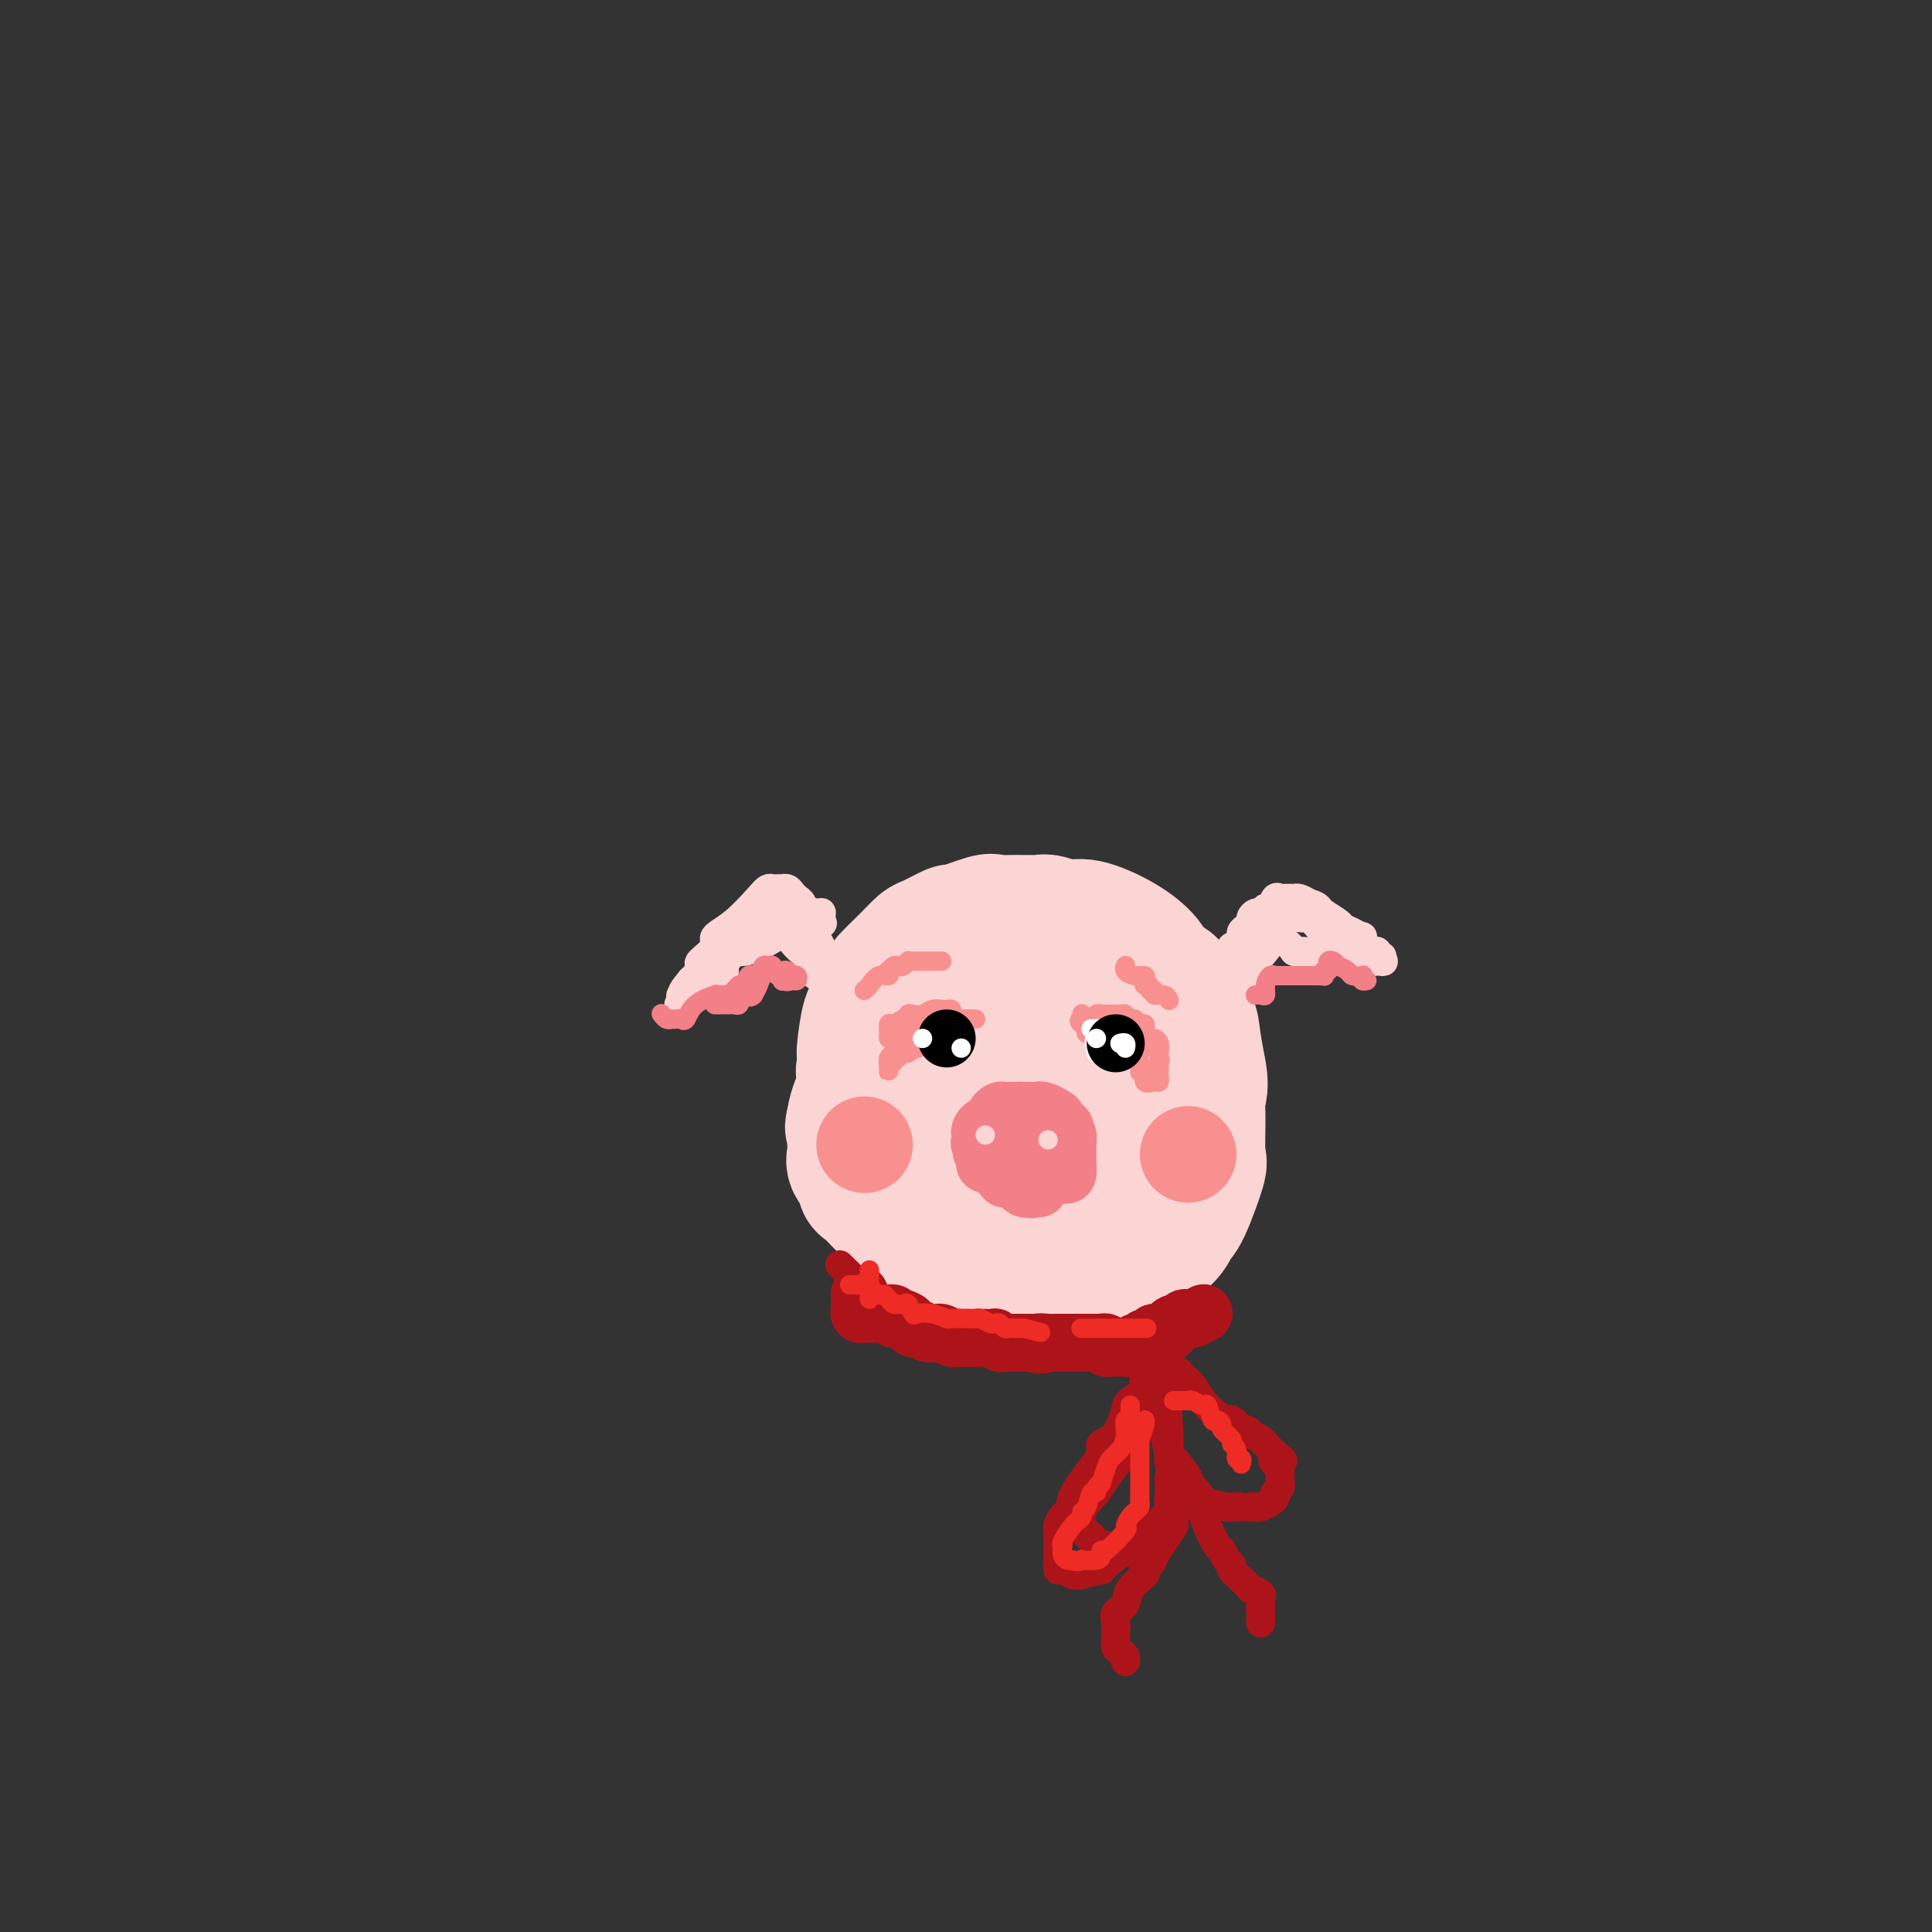 <svg viewBox='0 0 400 400' version='1.1' xmlns='http://www.w3.org/2000/svg' xmlns:xlink='http://www.w3.org/1999/xlink'><rect x="0" y="0" width="400" height="400" fill="#333333" stroke="none"/><g fill='none' stroke='rgb(251,212,212)' stroke-width='28' stroke-linecap='round' stroke-linejoin='round'><path d='M179,228c-0.000,0.102 -0.000,0.204 0,0c0.000,-0.204 0.000,-0.714 0,-1c-0.000,-0.286 -0.001,-0.348 0,-1c0.001,-0.652 0.003,-1.894 0,-2c-0.003,-0.106 -0.009,0.924 0,0c0.009,-0.924 0.035,-3.804 0,-5c-0.035,-1.196 -0.132,-0.710 0,-2c0.132,-1.290 0.493,-4.358 1,-6c0.507,-1.642 1.162,-1.859 2,-3c0.838,-1.141 1.860,-3.207 2,-4c0.140,-0.793 -0.602,-0.311 0,-1c0.602,-0.689 2.548,-2.547 4,-4c1.452,-1.453 2.410,-2.502 3,-3c0.590,-0.498 0.810,-0.445 2,-1c1.190,-0.555 3.348,-1.718 4,-2c0.652,-0.282 -0.204,0.317 1,0c1.204,-0.317 4.467,-1.550 6,-2c1.533,-0.450 1.338,-0.116 2,0c0.662,0.116 2.183,0.015 4,0c1.817,-0.015 3.930,0.057 5,0c1.070,-0.057 1.095,-0.241 2,0c0.905,0.241 2.688,0.908 4,1c1.312,0.092 2.152,-0.389 4,0c1.848,0.389 4.702,1.649 7,3c2.298,1.351 4.038,2.795 5,4c0.962,1.205 1.147,2.172 2,3c0.853,0.828 2.375,1.517 3,2c0.625,0.483 0.353,0.758 1,2c0.647,1.242 2.213,3.450 3,5c0.787,1.550 0.796,2.443 1,4c0.204,1.557 0.602,3.779 1,6'/><path d='M248,221c0.925,3.872 0.238,5.051 0,6c-0.238,0.949 -0.028,1.667 0,4c0.028,2.333 -0.125,6.279 0,8c0.125,1.721 0.528,1.215 0,3c-0.528,1.785 -1.987,5.861 -3,8c-1.013,2.139 -1.582,2.342 -2,3c-0.418,0.658 -0.687,1.770 -2,3c-1.313,1.230 -3.671,2.578 -5,3c-1.329,0.422 -1.629,-0.083 -3,0c-1.371,0.083 -3.811,0.754 -5,1c-1.189,0.246 -1.125,0.066 -2,0c-0.875,-0.066 -2.688,-0.017 -4,0c-1.312,0.017 -2.124,0.001 -3,0c-0.876,-0.001 -1.817,0.013 -4,0c-2.183,-0.013 -5.607,-0.053 -7,0c-1.393,0.053 -0.753,0.199 -2,0c-1.247,-0.199 -4.381,-0.741 -6,-1c-1.619,-0.259 -1.723,-0.234 -3,-1c-1.277,-0.766 -3.728,-2.323 -5,-3c-1.272,-0.677 -1.367,-0.473 -2,-1c-0.633,-0.527 -1.804,-1.786 -3,-3c-1.196,-1.214 -2.415,-2.384 -3,-3c-0.585,-0.616 -0.535,-0.677 -1,-2c-0.465,-1.323 -1.445,-3.908 -2,-5c-0.555,-1.092 -0.684,-0.691 -1,-2c-0.316,-1.309 -0.819,-4.328 -1,-6c-0.181,-1.672 -0.040,-1.998 0,-3c0.040,-1.002 -0.020,-2.681 0,-4c0.020,-1.319 0.121,-2.278 0,-3c-0.121,-0.722 -0.463,-1.206 0,-2c0.463,-0.794 1.732,-1.897 3,-3'/><path d='M182,218c0.763,-2.823 1.171,-2.382 2,-3c0.829,-0.618 2.079,-2.295 4,-4c1.921,-1.705 4.514,-3.438 6,-4c1.486,-0.562 1.866,0.046 3,0c1.134,-0.046 3.023,-0.745 4,-1c0.977,-0.255 1.042,-0.065 2,0c0.958,0.065 2.811,0.005 4,0c1.189,-0.005 1.716,0.044 3,0c1.284,-0.044 3.324,-0.180 5,1c1.676,1.180 2.986,3.677 4,5c1.014,1.323 1.732,1.473 2,3c0.268,1.527 0.088,4.430 0,6c-0.088,1.570 -0.083,1.805 0,3c0.083,1.195 0.246,3.350 0,5c-0.246,1.650 -0.899,2.796 -2,4c-1.101,1.204 -2.649,2.465 -5,4c-2.351,1.535 -5.506,3.343 -7,4c-1.494,0.657 -1.326,0.163 -2,0c-0.674,-0.163 -2.188,0.006 -3,0c-0.812,-0.006 -0.921,-0.187 -2,-1c-1.079,-0.813 -3.127,-2.256 -4,-3c-0.873,-0.744 -0.571,-0.788 -1,-1c-0.429,-0.212 -1.590,-0.593 -2,-3c-0.410,-2.407 -0.069,-6.839 0,-9c0.069,-2.161 -0.135,-2.049 0,-3c0.135,-0.951 0.608,-2.964 1,-4c0.392,-1.036 0.702,-1.095 2,-1c1.298,0.095 3.585,0.345 5,0c1.415,-0.345 1.958,-1.285 5,0c3.042,1.285 8.583,4.796 12,7c3.417,2.204 4.708,3.102 6,4'/><path d='M224,227c2.729,1.694 0.553,0.429 0,1c-0.553,0.571 0.518,2.978 1,4c0.482,1.022 0.375,0.660 0,1c-0.375,0.340 -1.018,1.383 -1,2c0.018,0.617 0.697,0.806 0,1c-0.697,0.194 -2.768,0.391 -5,1c-2.232,0.609 -4.623,1.629 -6,2c-1.377,0.371 -1.739,0.092 -3,0c-1.261,-0.092 -3.420,0.004 -4,0c-0.580,-0.004 0.419,-0.106 0,0c-0.419,0.106 -2.255,0.422 -4,0c-1.745,-0.422 -3.400,-1.582 -4,-2c-0.600,-0.418 -0.144,-0.093 -1,-1c-0.856,-0.907 -3.022,-3.047 -4,-4c-0.978,-0.953 -0.768,-0.721 -2,-2c-1.232,-1.279 -3.906,-4.070 -5,-5c-1.094,-0.930 -0.608,0.002 -1,-1c-0.392,-1.002 -1.663,-3.939 -2,-5c-0.337,-1.061 0.261,-0.245 0,0c-0.261,0.245 -1.380,-0.082 -2,0c-0.620,0.082 -0.741,0.572 -1,2c-0.259,1.428 -0.657,3.795 -1,5c-0.343,1.205 -0.631,1.247 -1,2c-0.369,0.753 -0.820,2.215 -1,3c-0.180,0.785 -0.090,0.892 0,1'/><path d='M177,232c-0.929,2.142 -0.251,0.997 0,1c0.251,0.003 0.075,1.155 0,2c-0.075,0.845 -0.048,1.382 0,2c0.048,0.618 0.119,1.315 0,2c-0.119,0.685 -0.428,1.357 0,2c0.428,0.643 1.592,1.257 2,2c0.408,0.743 0.059,1.614 0,2c-0.059,0.386 0.172,0.287 1,1c0.828,0.713 2.253,2.237 3,3c0.747,0.763 0.816,0.764 1,1c0.184,0.236 0.482,0.708 1,1c0.518,0.292 1.255,0.403 2,1c0.745,0.597 1.498,1.680 2,2c0.502,0.320 0.753,-0.121 1,0c0.247,0.121 0.490,0.806 1,1c0.510,0.194 1.286,-0.102 2,0c0.714,0.102 1.365,0.601 2,1c0.635,0.399 1.254,0.699 2,1c0.746,0.301 1.620,0.603 2,1c0.380,0.397 0.266,0.889 1,1c0.734,0.111 2.317,-0.159 3,0c0.683,0.159 0.465,0.747 1,1c0.535,0.253 1.822,0.172 2,0c0.178,-0.172 -0.753,-0.435 0,0c0.753,0.435 3.189,1.566 4,2c0.811,0.434 -0.003,0.169 0,0c0.003,-0.169 0.824,-0.241 2,0c1.176,0.241 2.707,0.797 3,1c0.293,0.203 -0.652,0.055 0,0c0.652,-0.055 2.901,-0.016 4,0c1.099,0.016 1.050,0.008 1,0'/><path d='M220,263c5.028,1.400 2.098,0.401 1,0c-1.098,-0.401 -0.363,-0.202 1,0c1.363,0.202 3.354,0.409 5,0c1.646,-0.409 2.947,-1.432 4,-2c1.053,-0.568 1.859,-0.681 2,-1c0.141,-0.319 -0.383,-0.846 0,-1c0.383,-0.154 1.675,0.064 2,0c0.325,-0.064 -0.315,-0.410 0,-1c0.315,-0.590 1.586,-1.426 2,-2c0.414,-0.574 -0.030,-0.888 0,-1c0.030,-0.112 0.533,-0.023 1,0c0.467,0.023 0.900,-0.021 1,0c0.100,0.021 -0.131,0.107 0,0c0.131,-0.107 0.623,-0.407 1,-1c0.377,-0.593 0.637,-1.478 1,-2c0.363,-0.522 0.828,-0.679 1,-1c0.172,-0.321 0.049,-0.806 0,-1c-0.049,-0.194 -0.025,-0.097 0,0'/></g>
<g fill='none' stroke='rgb(251,212,212)' stroke-width='6' stroke-linecap='round' stroke-linejoin='round'><path d='M170,200c0.001,0.090 0.001,0.180 0,0c-0.001,-0.180 -0.004,-0.629 0,-1c0.004,-0.371 0.016,-0.663 0,-1c-0.016,-0.337 -0.060,-0.718 0,-1c0.060,-0.282 0.224,-0.464 0,-1c-0.224,-0.536 -0.834,-1.425 -1,-2c-0.166,-0.575 0.114,-0.837 0,-1c-0.114,-0.163 -0.622,-0.229 -1,-1c-0.378,-0.771 -0.626,-2.248 -1,-3c-0.374,-0.752 -0.873,-0.780 -1,-1c-0.127,-0.220 0.120,-0.633 0,-1c-0.120,-0.367 -0.606,-0.687 -1,-1c-0.394,-0.313 -0.697,-0.620 -1,-1c-0.303,-0.380 -0.606,-0.834 -1,-1c-0.394,-0.166 -0.879,-0.045 -1,0c-0.121,0.045 0.122,0.015 0,0c-0.122,-0.015 -0.607,-0.016 -1,0c-0.393,0.016 -0.692,0.049 -1,0c-0.308,-0.049 -0.626,-0.180 -1,0c-0.374,0.180 -0.805,0.672 -2,2c-1.195,1.328 -3.152,3.492 -5,5c-1.848,1.508 -3.585,2.359 -4,3c-0.415,0.641 0.491,1.072 0,2c-0.491,0.928 -2.380,2.353 -3,3c-0.620,0.647 0.027,0.516 0,1c-0.027,0.484 -0.729,1.583 -1,2c-0.271,0.417 -0.111,0.151 0,0c0.111,-0.151 0.175,-0.186 0,0c-0.175,0.186 -0.587,0.593 -1,1'/><path d='M143,203c-2.790,3.339 -1.265,2.187 -1,2c0.265,-0.187 -0.730,0.591 -1,1c-0.270,0.409 0.186,0.449 0,1c-0.186,0.551 -1.014,1.612 0,1c1.014,-0.612 3.871,-2.895 6,-5c2.129,-2.105 3.531,-4.030 4,-5c0.469,-0.970 0.007,-0.985 0,-1c-0.007,-0.015 0.443,-0.029 1,0c0.557,0.029 1.220,0.103 2,0c0.780,-0.103 1.676,-0.381 3,-1c1.324,-0.619 3.077,-1.577 5,-3c1.923,-1.423 4.018,-3.310 5,-4c0.982,-0.690 0.852,-0.182 1,0c0.148,0.182 0.576,0.038 1,0c0.424,-0.038 0.846,0.031 1,0c0.154,-0.031 0.042,-0.162 0,0c-0.042,0.162 -0.012,0.618 0,1c0.012,0.382 0.006,0.691 0,1'/><path d='M170,191c0.496,0.293 0.235,0.026 0,0c-0.235,-0.026 -0.444,0.189 -1,0c-0.556,-0.189 -1.458,-0.783 -2,-1c-0.542,-0.217 -0.724,-0.058 -1,0c-0.276,0.058 -0.647,0.016 -1,0c-0.353,-0.016 -0.688,-0.005 -1,0c-0.312,0.005 -0.601,0.005 -1,0c-0.399,-0.005 -0.907,-0.014 -1,0c-0.093,0.014 0.230,0.052 0,0c-0.230,-0.052 -1.011,-0.192 -1,0c0.011,0.192 0.815,0.718 1,1c0.185,0.282 -0.249,0.321 0,1c0.249,0.679 1.181,2.000 2,3c0.819,1.000 1.525,1.679 2,2c0.475,0.321 0.719,0.282 1,1c0.281,0.718 0.597,2.192 1,3c0.403,0.808 0.891,0.948 1,1c0.109,0.052 -0.163,0.014 0,0c0.163,-0.014 0.761,-0.004 1,0c0.239,0.004 0.120,0.002 0,0'/><path d='M170,202c1.016,1.759 -0.942,0.157 -2,-2c-1.058,-2.157 -1.214,-4.869 -2,-6c-0.786,-1.131 -2.201,-0.681 -3,-1c-0.799,-0.319 -0.983,-1.406 -1,-2c-0.017,-0.594 0.131,-0.695 0,-1c-0.131,-0.305 -0.543,-0.812 -1,-1c-0.457,-0.188 -0.959,-0.055 -1,0c-0.041,0.055 0.380,0.034 0,0c-0.380,-0.034 -1.559,-0.079 -2,0c-0.441,0.079 -0.142,0.283 -1,1c-0.858,0.717 -2.872,1.947 -4,3c-1.128,1.053 -1.370,1.928 -2,3c-0.630,1.072 -1.647,2.340 -2,3c-0.353,0.660 -0.043,0.713 0,1c0.043,0.287 -0.181,0.808 0,1c0.181,0.192 0.766,0.055 1,0c0.234,-0.055 0.117,-0.027 0,0'/><path d='M255,202c0.000,0.089 0.000,0.179 0,0c-0.000,-0.179 -0.000,-0.626 0,-1c0.000,-0.374 0.000,-0.673 0,-1c-0.000,-0.327 -0.001,-0.680 0,-1c0.001,-0.320 0.003,-0.606 0,-1c-0.003,-0.394 -0.011,-0.897 0,-1c0.011,-0.103 0.041,0.194 0,0c-0.041,-0.194 -0.152,-0.878 0,-1c0.152,-0.122 0.566,0.318 1,0c0.434,-0.318 0.886,-1.394 1,-2c0.114,-0.606 -0.110,-0.740 0,-1c0.110,-0.260 0.555,-0.644 1,-1c0.445,-0.356 0.889,-0.684 1,-1c0.111,-0.316 -0.110,-0.619 0,-1c0.110,-0.381 0.550,-0.838 1,-1c0.450,-0.162 0.908,-0.027 1,0c0.092,0.027 -0.183,-0.053 0,0c0.183,0.053 0.823,0.238 1,0c0.177,-0.238 -0.108,-0.901 0,-1c0.108,-0.099 0.611,0.366 1,0c0.389,-0.366 0.664,-1.562 1,-2c0.336,-0.438 0.733,-0.118 1,0c0.267,0.118 0.403,0.034 1,0c0.597,-0.034 1.655,-0.020 2,0c0.345,0.020 -0.022,0.044 0,0c0.022,-0.044 0.435,-0.155 1,0c0.565,0.155 1.283,0.578 2,1'/><path d='M271,187c1.540,0.390 1.889,0.864 2,1c0.111,0.136 -0.017,-0.066 0,0c0.017,0.066 0.180,0.400 1,1c0.820,0.600 2.296,1.465 3,2c0.704,0.535 0.635,0.738 1,1c0.365,0.262 1.163,0.582 2,1c0.837,0.418 1.712,0.934 2,1c0.288,0.066 -0.010,-0.318 0,0c0.010,0.318 0.329,1.338 1,2c0.671,0.662 1.695,0.966 2,1c0.305,0.034 -0.110,-0.201 0,0c0.110,0.201 0.746,0.839 1,1c0.254,0.161 0.125,-0.156 0,0c-0.125,0.156 -0.245,0.786 0,1c0.245,0.214 0.854,0.012 0,0c-0.854,-0.012 -3.173,0.166 -4,0c-0.827,-0.166 -0.162,-0.675 -1,-1c-0.838,-0.325 -3.179,-0.467 -4,-1c-0.821,-0.533 -0.122,-1.457 0,-2c0.122,-0.543 -0.335,-0.706 -1,-1c-0.665,-0.294 -1.540,-0.720 -2,-1c-0.460,-0.280 -0.504,-0.415 -1,-1c-0.496,-0.585 -1.442,-1.621 -2,-2c-0.558,-0.379 -0.727,-0.102 -1,0c-0.273,0.102 -0.649,0.029 -1,0c-0.351,-0.029 -0.675,-0.015 -1,0'/><path d='M268,190c-1.594,-1.111 -1.078,-0.389 -1,0c0.078,0.389 -0.280,0.443 -1,1c-0.720,0.557 -1.801,1.616 -2,2c-0.199,0.384 0.484,0.092 0,1c-0.484,0.908 -2.133,3.017 -3,4c-0.867,0.983 -0.950,0.840 -1,1c-0.050,0.160 -0.066,0.622 0,1c0.066,0.378 0.214,0.673 0,1c-0.214,0.327 -0.789,0.685 -1,1c-0.211,0.315 -0.056,0.585 0,1c0.056,0.415 0.014,0.973 0,1c-0.014,0.027 -0.001,-0.479 0,-1c0.001,-0.521 -0.011,-1.057 0,-2c0.011,-0.943 0.044,-2.291 0,-3c-0.044,-0.709 -0.167,-0.778 0,-1c0.167,-0.222 0.623,-0.595 1,-1c0.377,-0.405 0.674,-0.840 1,-1c0.326,-0.160 0.682,-0.044 1,0c0.318,0.044 0.599,0.017 1,0c0.401,-0.017 0.922,-0.025 1,0c0.078,0.025 -0.287,0.084 0,0c0.287,-0.084 1.225,-0.310 2,0c0.775,0.310 1.388,1.155 2,2'/><path d='M268,197c1.263,0.309 0.919,0.083 1,0c0.081,-0.083 0.585,-0.022 1,0c0.415,0.022 0.741,0.006 1,0c0.259,-0.006 0.451,-0.003 1,0c0.549,0.003 1.453,0.004 2,0c0.547,-0.004 0.735,-0.015 1,0c0.265,0.015 0.607,0.056 1,0c0.393,-0.056 0.837,-0.207 1,0c0.163,0.207 0.047,0.774 0,1c-0.047,0.226 -0.023,0.113 0,0'/></g>
<g fill='none' stroke='rgb(243,127,137)' stroke-width='12' stroke-linecap='round' stroke-linejoin='round'><path d='M205,235c-0.009,0.083 -0.017,0.166 0,0c0.017,-0.166 0.060,-0.580 0,-1c-0.060,-0.420 -0.224,-0.845 0,-1c0.224,-0.155 0.837,-0.042 1,0c0.163,0.042 -0.125,0.011 0,0c0.125,-0.011 0.663,-0.003 1,0c0.337,0.003 0.471,-0.000 1,0c0.529,0.000 1.451,0.004 2,0c0.549,-0.004 0.725,-0.016 1,0c0.275,0.016 0.648,0.060 1,0c0.352,-0.060 0.682,-0.224 1,0c0.318,0.224 0.625,0.835 1,1c0.375,0.165 0.818,-0.116 1,0c0.182,0.116 0.101,0.630 0,1c-0.101,0.370 -0.223,0.597 0,1c0.223,0.403 0.792,0.982 1,1c0.208,0.018 0.057,-0.523 0,0c-0.057,0.523 -0.019,2.112 0,3c0.019,0.888 0.020,1.075 0,1c-0.020,-0.075 -0.061,-0.412 0,0c0.061,0.412 0.225,1.575 0,2c-0.225,0.425 -0.837,0.114 -1,0c-0.163,-0.114 0.125,-0.031 0,0c-0.125,0.031 -0.662,0.008 -1,0c-0.338,-0.008 -0.476,-0.002 -1,0c-0.524,0.002 -1.436,0.001 -2,0c-0.564,-0.001 -0.782,-0.000 -1,0'/><path d='M210,243c-0.804,0.122 0.187,0.428 0,0c-0.187,-0.428 -1.553,-1.588 -2,-2c-0.447,-0.412 0.024,-0.075 0,0c-0.024,0.075 -0.542,-0.111 -1,-1c-0.458,-0.889 -0.854,-2.480 -1,-3c-0.146,-0.520 -0.041,0.032 0,0c0.041,-0.032 0.017,-0.648 0,-1c-0.017,-0.352 -0.026,-0.441 0,-1c0.026,-0.559 0.087,-1.590 0,-2c-0.087,-0.410 -0.323,-0.201 0,0c0.323,0.201 1.203,0.394 2,0c0.797,-0.394 1.510,-1.373 2,-2c0.490,-0.627 0.758,-0.900 1,-1c0.242,-0.100 0.459,-0.028 1,0c0.541,0.028 1.405,0.011 2,0c0.595,-0.011 0.920,-0.015 1,0c0.080,0.015 -0.084,0.049 0,0c0.084,-0.049 0.415,-0.182 1,0c0.585,0.182 1.425,0.679 2,1c0.575,0.321 0.886,0.467 1,1c0.114,0.533 0.030,1.452 0,2c-0.030,0.548 -0.008,0.724 0,1c0.008,0.276 0.002,0.651 0,1c-0.002,0.349 -0.001,0.671 0,1c0.001,0.329 0.000,0.664 0,1'/><path d='M219,238c0.381,1.185 0.835,0.647 1,1c0.165,0.353 0.041,1.597 0,2c-0.041,0.403 0.001,-0.037 0,0c-0.001,0.037 -0.046,0.550 0,1c0.046,0.450 0.181,0.839 0,1c-0.181,0.161 -0.678,0.096 -1,0c-0.322,-0.096 -0.467,-0.222 -1,0c-0.533,0.222 -1.452,0.791 -2,1c-0.548,0.209 -0.724,0.056 -1,0c-0.276,-0.056 -0.651,-0.015 -1,0c-0.349,0.015 -0.671,0.004 -1,0c-0.329,-0.004 -0.667,-0.000 -1,0c-0.333,0.000 -0.663,-0.003 -1,0c-0.337,0.003 -0.682,0.011 -1,0c-0.318,-0.011 -0.610,-0.040 -1,0c-0.390,0.040 -0.878,0.150 -1,0c-0.122,-0.150 0.121,-0.561 0,-1c-0.121,-0.439 -0.607,-0.905 -1,-1c-0.393,-0.095 -0.694,0.182 -1,0c-0.306,-0.182 -0.618,-0.822 -1,-1c-0.382,-0.178 -0.834,0.106 -1,0c-0.166,-0.106 -0.048,-0.602 0,-1c0.048,-0.398 0.024,-0.699 0,-1'/><path d='M204,239c-1.641,-0.952 -0.244,-0.832 0,-1c0.244,-0.168 -0.664,-0.623 -1,-1c-0.336,-0.377 -0.102,-0.674 0,-1c0.102,-0.326 0.070,-0.679 0,-1c-0.070,-0.321 -0.177,-0.611 0,-1c0.177,-0.389 0.639,-0.879 1,-1c0.361,-0.121 0.622,0.125 1,0c0.378,-0.125 0.875,-0.622 1,-1c0.125,-0.378 -0.120,-0.637 0,-1c0.120,-0.363 0.606,-0.829 1,-1c0.394,-0.171 0.697,-0.046 1,0c0.303,0.046 0.606,0.012 1,0c0.394,-0.012 0.879,-0.003 1,0c0.121,0.003 -0.123,0.001 0,0c0.123,-0.001 0.611,-0.000 1,0c0.389,0.000 0.678,-0.001 1,0c0.322,0.001 0.677,0.003 1,0c0.323,-0.003 0.615,-0.012 1,0c0.385,0.012 0.863,0.045 1,0c0.137,-0.045 -0.068,-0.170 0,0c0.068,0.170 0.410,0.633 1,1c0.590,0.367 1.428,0.637 2,1c0.572,0.363 0.878,0.818 1,1c0.122,0.182 0.061,0.091 0,0'/><path d='M219,233c2.254,0.466 1.389,0.632 1,1c-0.389,0.368 -0.300,0.939 0,1c0.300,0.061 0.812,-0.388 1,0c0.188,0.388 0.050,1.615 0,2c-0.050,0.385 -0.014,-0.071 0,0c0.014,0.071 0.004,0.667 0,1c-0.004,0.333 -0.004,0.401 0,1c0.004,0.599 0.011,1.730 0,2c-0.011,0.270 -0.041,-0.320 0,0c0.041,0.320 0.152,1.550 0,2c-0.152,0.450 -0.565,0.121 -1,0c-0.435,-0.121 -0.890,-0.032 -1,0c-0.110,0.032 0.124,0.009 0,0c-0.124,-0.009 -0.607,-0.002 -1,0c-0.393,0.002 -0.697,0.001 -1,0c-0.303,-0.001 -0.606,-0.000 -1,0c-0.394,0.000 -0.879,0.000 -1,0c-0.121,-0.000 0.121,-0.000 0,0c-0.121,0.000 -0.606,0.000 -1,0c-0.394,-0.000 -0.697,-0.000 -1,0'/><path d='M213,243c-1.421,0.309 -0.974,0.083 -1,0c-0.026,-0.083 -0.525,-0.023 -1,0c-0.475,0.023 -0.927,0.009 -1,0c-0.073,-0.009 0.232,-0.014 0,0c-0.232,0.014 -1.001,0.046 -1,0c0.001,-0.046 0.774,-0.170 1,0c0.226,0.170 -0.094,0.633 0,1c0.094,0.367 0.602,0.637 1,1c0.398,0.363 0.685,0.818 1,1c0.315,0.182 0.657,0.091 1,0'/><path d='M213,246c0.630,0.464 0.705,0.124 1,0c0.295,-0.124 0.810,-0.033 1,0c0.190,0.033 0.054,0.010 0,0c-0.054,-0.010 -0.027,-0.005 0,0'/></g>
<g fill='none' stroke='rgb(243,127,137)' stroke-width='4' stroke-linecap='round' stroke-linejoin='round'><path d='M137,210c-0.081,-0.113 -0.162,-0.226 0,0c0.162,0.226 0.568,0.792 1,1c0.432,0.208 0.889,0.058 1,0c0.111,-0.058 -0.124,-0.025 0,0c0.124,0.025 0.609,0.041 1,0c0.391,-0.041 0.689,-0.141 1,0c0.311,0.141 0.636,0.521 1,0c0.364,-0.521 0.766,-1.944 2,-3c1.234,-1.056 3.300,-1.746 4,-2c0.700,-0.254 0.033,-0.071 0,0c-0.033,0.071 0.569,0.030 1,0c0.431,-0.030 0.693,-0.049 1,0c0.307,0.049 0.660,0.167 1,0c0.340,-0.167 0.669,-0.619 1,-1c0.331,-0.381 0.666,-0.690 1,-1'/><path d='M153,204c2.941,-1.096 2.294,-0.837 2,-1c-0.294,-0.163 -0.233,-0.747 0,-1c0.233,-0.253 0.640,-0.175 1,0c0.360,0.175 0.674,0.447 1,0c0.326,-0.447 0.666,-1.613 1,-2c0.334,-0.387 0.664,0.005 1,0c0.336,-0.005 0.678,-0.407 1,0c0.322,0.407 0.622,1.625 1,2c0.378,0.375 0.832,-0.091 1,0c0.168,0.091 0.048,0.740 0,1c-0.048,0.260 -0.024,0.130 0,0'/><path d='M162,203c1.016,0.448 1.555,0.069 2,0c0.445,-0.069 0.796,0.174 1,0c0.204,-0.174 0.262,-0.765 0,-1c-0.262,-0.235 -0.844,-0.115 -1,0c-0.156,0.115 0.114,0.227 0,0c-0.114,-0.227 -0.612,-0.791 -1,-1c-0.388,-0.209 -0.667,-0.064 -1,0c-0.333,0.064 -0.719,0.048 -1,0c-0.281,-0.048 -0.457,-0.126 -1,0c-0.543,0.126 -1.454,0.457 -2,1c-0.546,0.543 -0.727,1.298 -1,2c-0.273,0.702 -0.636,1.351 -1,2'/><path d='M156,206c-0.801,0.791 -0.802,0.268 -1,0c-0.198,-0.268 -0.592,-0.282 -1,0c-0.408,0.282 -0.830,0.860 -1,1c-0.170,0.140 -0.087,-0.159 0,0c0.087,0.159 0.178,0.775 0,1c-0.178,0.225 -0.626,0.060 -1,0c-0.374,-0.060 -0.675,-0.016 -1,0c-0.325,0.016 -0.676,0.004 -1,0c-0.324,-0.004 -0.623,-0.001 -1,0c-0.377,0.001 -0.832,0.000 -1,0c-0.168,-0.000 -0.048,-0.000 0,0c0.048,0.000 0.024,0.000 0,0'/><path d='M260,206c-0.081,0.012 -0.163,0.024 0,0c0.163,-0.024 0.569,-0.083 1,0c0.431,0.083 0.886,0.310 1,0c0.114,-0.310 -0.114,-1.155 0,-2c0.114,-0.845 0.569,-1.691 1,-2c0.431,-0.309 0.836,-0.083 1,0c0.164,0.083 0.085,0.022 0,0c-0.085,-0.022 -0.177,-0.006 0,0c0.177,0.006 0.621,0.002 1,0c0.379,-0.002 0.692,-0.000 1,0c0.308,0.000 0.611,0.000 1,0c0.389,-0.000 0.863,-0.000 1,0c0.137,0.000 -0.065,0.000 0,0c0.065,-0.000 0.396,-0.000 1,0c0.604,0.000 1.482,0.000 2,0c0.518,-0.000 0.678,-0.000 1,0c0.322,0.000 0.806,0.000 1,0c0.194,-0.000 0.097,-0.000 0,0'/><path d='M273,202c1.635,0.064 1.222,0.224 1,0c-0.222,-0.224 -0.253,-0.832 0,-1c0.253,-0.168 0.790,0.102 1,0c0.210,-0.102 0.093,-0.578 0,-1c-0.093,-0.422 -0.161,-0.790 0,-1c0.161,-0.210 0.553,-0.263 1,0c0.447,0.263 0.950,0.841 1,1c0.050,0.159 -0.354,-0.102 0,0c0.354,0.102 1.467,0.567 2,1c0.533,0.433 0.486,0.834 1,1c0.514,0.166 1.588,0.097 2,0c0.412,-0.097 0.162,-0.222 0,0c-0.162,0.222 -0.236,0.791 0,1c0.236,0.209 0.782,0.060 1,0c0.218,-0.060 0.109,-0.030 0,0'/></g>
<g fill='none' stroke='rgb(251,212,212)' stroke-width='4' stroke-linecap='round' stroke-linejoin='round'><path d='M204,235c0.000,0.000 0.000,0.000 0,0c0.000,0.000 0.000,0.000 0,0'/><path d='M217,236c0.000,0.000 0.000,0.000 0,0c0.000,0.000 0.000,0.000 0,0'/></g>
<g fill='none' stroke='rgb(249,144,144)' stroke-width='4' stroke-linecap='round' stroke-linejoin='round'><path d='M186,215c0.083,0.004 0.165,0.007 0,0c-0.165,-0.007 -0.578,-0.025 -1,0c-0.422,0.025 -0.853,0.094 -1,0c-0.147,-0.094 -0.011,-0.350 0,-1c0.011,-0.650 -0.103,-1.695 0,-2c0.103,-0.305 0.422,0.128 1,0c0.578,-0.128 1.415,-0.818 2,-1c0.585,-0.182 0.919,0.144 1,0c0.081,-0.144 -0.091,-0.757 0,-1c0.091,-0.243 0.444,-0.118 1,0c0.556,0.118 1.316,0.227 2,0c0.684,-0.227 1.293,-0.790 2,-1c0.707,-0.210 1.511,-0.067 2,0c0.489,0.067 0.664,0.056 1,0c0.336,-0.056 0.833,-0.159 1,0c0.167,0.159 0.003,0.578 0,1c-0.003,0.422 0.154,0.845 0,1c-0.154,0.155 -0.619,0.042 -1,0c-0.381,-0.042 -0.680,-0.011 -1,0c-0.320,0.011 -0.663,0.003 -1,0c-0.337,-0.003 -0.669,-0.002 -1,0'/><path d='M193,211c-0.583,0.029 -0.041,0.101 0,0c0.041,-0.101 -0.420,-0.374 -1,0c-0.580,0.374 -1.279,1.397 -2,2c-0.721,0.603 -1.465,0.787 -2,1c-0.535,0.213 -0.860,0.453 -1,1c-0.140,0.547 -0.094,1.399 0,2c0.094,0.601 0.236,0.950 0,1c-0.236,0.050 -0.852,-0.197 -1,0c-0.148,0.197 0.171,0.840 0,1c-0.171,0.160 -0.830,-0.163 -1,0c-0.170,0.163 0.151,0.811 0,1c-0.151,0.189 -0.772,-0.082 -1,0c-0.228,0.082 -0.062,0.517 0,1c0.062,0.483 0.020,1.016 0,1c-0.020,-0.016 -0.017,-0.579 0,-1c0.017,-0.421 0.050,-0.700 0,-1c-0.050,-0.300 -0.182,-0.620 0,-1c0.182,-0.380 0.679,-0.820 1,-1c0.321,-0.180 0.468,-0.100 1,0c0.532,0.100 1.451,0.219 2,0c0.549,-0.219 0.728,-0.777 1,-1c0.272,-0.223 0.636,-0.112 1,0'/><path d='M190,217c0.958,-0.707 0.852,-0.973 1,-1c0.148,-0.027 0.550,0.186 1,0c0.450,-0.186 0.947,-0.771 1,-1c0.053,-0.229 -0.340,-0.103 0,0c0.340,0.103 1.411,0.181 2,0c0.589,-0.181 0.697,-0.623 1,-1c0.303,-0.377 0.802,-0.689 1,-1c0.198,-0.311 0.094,-0.619 0,-1c-0.094,-0.381 -0.179,-0.834 0,-1c0.179,-0.166 0.623,-0.044 1,0c0.377,0.044 0.689,0.012 1,0c0.311,-0.012 0.622,-0.003 1,0c0.378,0.003 0.822,0.001 1,0c0.178,-0.001 0.089,-0.000 0,0'/><path d='M229,212c-0.130,0.032 -0.260,0.064 0,0c0.260,-0.064 0.910,-0.224 1,0c0.090,0.224 -0.379,0.831 0,1c0.379,0.169 1.607,-0.099 2,0c0.393,0.099 -0.050,0.567 0,1c0.050,0.433 0.591,0.833 1,1c0.409,0.167 0.684,0.101 1,0c0.316,-0.101 0.671,-0.237 1,0c0.329,0.237 0.632,0.848 1,1c0.368,0.152 0.802,-0.155 1,0c0.198,0.155 0.160,0.771 0,1c-0.160,0.229 -0.442,0.072 -1,0c-0.558,-0.072 -1.394,-0.057 -2,0c-0.606,0.057 -0.984,0.156 -1,0c-0.016,-0.156 0.328,-0.567 0,-1c-0.328,-0.433 -1.328,-0.889 -2,-1c-0.672,-0.111 -1.017,0.124 -1,0c0.017,-0.124 0.397,-0.608 0,-1c-0.397,-0.392 -1.570,-0.693 -2,-1c-0.430,-0.307 -0.116,-0.621 0,-1c0.116,-0.379 0.033,-0.823 0,-1c-0.033,-0.177 -0.017,-0.089 0,0'/><path d='M228,211c-1.602,-0.713 -1.106,0.005 -1,0c0.106,-0.005 -0.179,-0.733 0,-1c0.179,-0.267 0.821,-0.072 1,0c0.179,0.072 -0.107,0.019 0,0c0.107,-0.019 0.606,-0.006 1,0c0.394,0.006 0.683,0.006 1,0c0.317,-0.006 0.662,-0.017 1,0c0.338,0.017 0.668,0.061 1,0c0.332,-0.061 0.667,-0.227 1,0c0.333,0.227 0.664,0.849 1,1c0.336,0.151 0.678,-0.167 1,0c0.322,0.167 0.625,0.819 1,1c0.375,0.181 0.821,-0.110 1,0c0.179,0.110 0.090,0.620 0,1c-0.090,0.380 -0.182,0.630 0,1c0.182,0.370 0.637,0.859 1,1c0.363,0.141 0.633,-0.065 1,0c0.367,0.065 0.829,0.402 1,1c0.171,0.598 0.049,1.457 0,2c-0.049,0.543 -0.024,0.772 0,1'/><path d='M240,219c0.464,1.035 0.124,0.122 0,0c-0.124,-0.122 -0.033,0.546 0,1c0.033,0.454 0.007,0.696 0,1c-0.007,0.304 0.004,0.672 0,1c-0.004,0.328 -0.024,0.616 0,1c0.024,0.384 0.094,0.865 0,1c-0.094,0.135 -0.350,-0.075 -1,0c-0.650,0.075 -1.695,0.437 -2,0c-0.305,-0.437 0.131,-1.672 0,-2c-0.131,-0.328 -0.828,0.250 -1,0c-0.172,-0.250 0.180,-1.327 0,-2c-0.180,-0.673 -0.892,-0.940 -1,-1c-0.108,-0.060 0.389,0.089 0,0c-0.389,-0.089 -1.662,-0.416 -2,-1c-0.338,-0.584 0.259,-1.425 0,-2c-0.259,-0.575 -1.375,-0.885 -2,-1c-0.625,-0.115 -0.757,-0.035 -1,0c-0.243,0.035 -0.595,0.024 -1,0c-0.405,-0.024 -0.864,-0.062 -1,0c-0.136,0.062 0.051,0.223 0,0c-0.051,-0.223 -0.340,-0.830 -1,-1c-0.660,-0.170 -1.692,0.099 -2,0c-0.308,-0.099 0.110,-0.565 0,-1c-0.110,-0.435 -0.746,-0.839 -1,-1c-0.254,-0.161 -0.127,-0.081 0,0'/><path d='M224,212c-1.083,-0.707 -0.290,-0.974 0,-1c0.290,-0.026 0.078,0.189 0,0c-0.078,-0.189 -0.021,-0.782 0,-1c0.021,-0.218 0.006,-0.062 0,0c-0.006,0.062 -0.003,0.031 0,0'/><path d='M195,211c-0.233,0.000 -0.466,0.000 0,0c0.466,0.000 1.630,0.000 2,0c0.370,0.000 -0.056,0.000 0,0c0.056,-0.000 0.593,0.000 1,0c0.407,0.000 0.683,0.000 1,0c0.317,0.000 0.673,0.000 1,0c0.327,0.000 0.624,0.000 1,0c0.376,0.000 0.832,0.000 1,0c0.168,0.000 0.048,-0.000 0,0c-0.048,0.000 -0.024,0.000 0,0'/></g>
<g fill='none' stroke='rgb(255,255,255)' stroke-width='4' stroke-linecap='round' stroke-linejoin='round'><path d='M192,215c-0.120,0.000 -0.239,0.000 0,0c0.239,0.000 0.837,-0.000 1,0c0.163,0.000 -0.110,0.000 0,0c0.110,-0.000 0.604,0.000 1,0c0.396,0.000 0.695,0.000 1,0c0.305,0.000 0.615,0.000 1,0c0.385,-0.000 0.846,0.000 1,0c0.154,0.000 -0.000,-0.000 0,0c0.000,0.000 0.155,0.000 0,0c-0.155,0.000 -0.619,0.000 -1,0c-0.381,0.000 -0.680,0.000 -1,0c-0.320,0.000 -0.660,0.000 -1,0'/><path d='M194,215c0.066,-0.001 -0.768,-0.004 -1,0c-0.232,0.004 0.138,0.015 0,0c-0.138,-0.015 -0.783,-0.056 -1,0c-0.217,0.056 -0.006,0.207 0,0c0.006,-0.207 -0.191,-0.774 0,-1c0.191,-0.226 0.772,-0.113 1,0c0.228,0.113 0.102,0.226 0,0c-0.102,-0.226 -0.182,-0.793 0,-1c0.182,-0.207 0.626,-0.056 1,0c0.374,0.056 0.678,0.015 1,0c0.322,-0.015 0.664,-0.004 1,0c0.336,0.004 0.668,0.002 1,0'/><path d='M197,213c0.419,-0.293 -0.032,-0.027 0,0c0.032,0.027 0.547,-0.185 1,0c0.453,0.185 0.844,0.767 1,1c0.156,0.233 0.078,0.116 0,0'/><path d='M226,213c-0.081,0.000 -0.162,0.000 0,0c0.162,-0.000 0.568,-0.001 1,0c0.432,0.001 0.889,0.004 1,0c0.111,-0.004 -0.125,-0.016 0,0c0.125,0.016 0.612,0.061 1,0c0.388,-0.061 0.678,-0.227 1,0c0.322,0.227 0.675,0.849 1,1c0.325,0.151 0.623,-0.167 1,0c0.377,0.167 0.833,0.819 1,1c0.167,0.181 0.045,-0.109 0,0c-0.045,0.109 -0.014,0.618 0,1c0.014,0.382 0.013,0.638 0,1c-0.013,0.362 -0.036,0.829 0,1c0.036,0.171 0.130,0.046 0,0c-0.130,-0.046 -0.483,-0.011 -1,0c-0.517,0.011 -1.196,0.000 -2,0c-0.804,-0.000 -1.732,0.011 -2,0c-0.268,-0.011 0.124,-0.044 0,0c-0.124,0.044 -0.764,0.166 -1,0c-0.236,-0.166 -0.067,-0.619 0,-1c0.067,-0.381 0.034,-0.691 0,-1'/><path d='M227,216c-0.911,-0.381 -0.189,-0.834 0,-1c0.189,-0.166 -0.157,-0.044 0,0c0.157,0.044 0.816,0.012 1,0c0.184,-0.012 -0.105,-0.003 0,0c0.105,0.003 0.606,0.001 1,0c0.394,-0.001 0.680,-0.000 1,0c0.320,0.000 0.674,0.000 1,0c0.326,-0.000 0.623,-0.000 1,0c0.377,0.000 0.832,0.000 1,0c0.168,-0.000 0.048,-0.000 0,0c-0.048,0.000 -0.024,0.000 0,0'/></g>
<g fill='none' stroke='rgb(0,0,0)' stroke-width='4' stroke-linecap='round' stroke-linejoin='round'><path d='M195,214c0.000,0.000 0.000,0.000 0,0c0.000,0.000 0.000,0.000 0,0'/></g>
<g fill='none' stroke='rgb(0,0,0)' stroke-width='12' stroke-linecap='round' stroke-linejoin='round'><path d='M196,215c0.000,0.000 0.000,0.000 0,0c0.000,0.000 0.000,0.000 0,0'/><path d='M231,216c0.000,0.000 0.000,0.000 0,0c0.000,0.000 0.000,0.000 0,0'/></g>
<g fill='none' stroke='rgb(255,255,255)' stroke-width='4' stroke-linecap='round' stroke-linejoin='round'><path d='M191,215c0.000,0.000 0.000,0.000 0,0c0.000,0.000 0.000,0.000 0,0'/><path d='M199,217c0.000,0.000 0.000,0.000 0,0c0.000,0.000 0.000,0.000 0,0'/><path d='M227,215c0.000,0.000 0.000,0.000 0,0c0.000,0.000 0.000,0.000 0,0'/><path d='M232,216c-0.113,0.030 -0.226,0.060 0,0c0.226,-0.060 0.792,-0.208 1,0c0.208,0.208 0.060,0.774 0,1c-0.060,0.226 -0.030,0.113 0,0'/></g>
<g fill='none' stroke='rgb(249,144,144)' stroke-width='4' stroke-linecap='round' stroke-linejoin='round'><path d='M179,205c0.018,-0.013 0.037,-0.027 0,0c-0.037,0.027 -0.129,0.094 0,0c0.129,-0.094 0.479,-0.350 1,-1c0.521,-0.650 1.214,-1.695 2,-2c0.786,-0.305 1.664,0.128 2,0c0.336,-0.128 0.131,-0.818 0,-1c-0.131,-0.182 -0.189,0.144 0,0c0.189,-0.144 0.625,-0.756 1,-1c0.375,-0.244 0.688,-0.118 1,0c0.312,0.118 0.623,0.228 1,0c0.377,-0.228 0.819,-0.793 1,-1c0.181,-0.207 0.101,-0.055 0,0c-0.101,0.055 -0.223,0.015 1,0c1.223,-0.015 3.791,-0.004 5,0c1.209,0.004 1.060,0.001 1,0c-0.060,-0.001 -0.030,-0.001 0,0'/><path d='M233,200c0.045,-0.081 0.089,-0.163 0,0c-0.089,0.163 -0.312,0.569 0,1c0.312,0.431 1.160,0.885 2,1c0.840,0.115 1.674,-0.109 2,0c0.326,0.109 0.144,0.550 0,1c-0.144,0.450 -0.251,0.909 0,1c0.251,0.091 0.858,-0.187 1,0c0.142,0.187 -0.183,0.838 0,1c0.183,0.162 0.872,-0.167 1,0c0.128,0.167 -0.306,0.828 0,1c0.306,0.172 1.352,-0.146 2,0c0.648,0.146 0.900,0.756 1,1c0.100,0.244 0.050,0.122 0,0'/></g>
<g fill='none' stroke='rgb(173,20,25)' stroke-width='12' stroke-linecap='round' stroke-linejoin='round'><path d='M178,268c-0.000,-0.089 -0.001,-0.178 0,0c0.001,0.178 0.003,0.622 0,1c-0.003,0.378 -0.012,0.690 0,1c0.012,0.310 0.045,0.619 0,1c-0.045,0.381 -0.167,0.834 0,1c0.167,0.166 0.622,0.044 1,0c0.378,-0.044 0.680,-0.012 1,0c0.320,0.012 0.659,0.003 1,0c0.341,-0.003 0.684,-0.002 1,0c0.316,0.002 0.606,0.004 1,0c0.394,-0.004 0.893,-0.015 1,0c0.107,0.015 -0.179,0.057 0,0c0.179,-0.057 0.821,-0.211 1,0c0.179,0.211 -0.106,0.788 0,1c0.106,0.212 0.602,0.061 1,0c0.398,-0.061 0.699,-0.030 1,0'/><path d='M187,273c1.633,0.553 1.214,0.937 1,1c-0.214,0.063 -0.225,-0.193 0,0c0.225,0.193 0.686,0.836 1,1c0.314,0.164 0.480,-0.152 1,0c0.520,0.152 1.395,0.772 2,1c0.605,0.228 0.939,0.065 1,0c0.061,-0.065 -0.153,-0.031 0,0c0.153,0.031 0.671,0.061 1,0c0.329,-0.061 0.469,-0.212 1,0c0.531,0.212 1.452,0.789 2,1c0.548,0.211 0.724,0.057 1,0c0.276,-0.057 0.651,-0.015 1,0c0.349,0.015 0.671,0.004 1,0c0.329,-0.004 0.665,-0.001 1,0c0.335,0.001 0.668,0.001 1,0c0.332,-0.001 0.663,-0.001 1,0c0.337,0.001 0.682,0.004 1,0c0.318,-0.004 0.610,-0.015 1,0c0.390,0.015 0.878,0.057 1,0c0.122,-0.057 -0.122,-0.211 0,0c0.122,0.211 0.609,0.789 1,1c0.391,0.211 0.685,0.057 1,0c0.315,-0.057 0.651,-0.015 1,0c0.349,0.015 0.709,0.004 1,0c0.291,-0.004 0.512,-0.001 1,0c0.488,0.001 1.244,0.001 2,0'/><path d='M213,278c4.365,0.774 2.279,0.207 2,0c-0.279,-0.207 1.249,-0.056 2,0c0.751,0.056 0.726,0.015 1,0c0.274,-0.015 0.846,-0.004 1,0c0.154,0.004 -0.109,0.001 0,0c0.109,-0.001 0.589,-0.000 1,0c0.411,0.000 0.754,0.000 1,0c0.246,-0.000 0.395,-0.000 1,0c0.605,0.000 1.667,0.000 2,0c0.333,-0.000 -0.065,-0.000 0,0c0.065,0.000 0.591,0.000 1,0c0.409,-0.000 0.702,-0.001 1,0c0.298,0.001 0.601,0.004 1,0c0.399,-0.004 0.895,-0.015 1,0c0.105,0.015 -0.179,0.057 0,0c0.179,-0.057 0.821,-0.211 1,0c0.179,0.211 -0.106,0.789 0,1c0.106,0.211 0.602,0.056 1,0c0.398,-0.056 0.698,-0.014 1,0c0.302,0.014 0.606,0.000 1,0c0.394,-0.000 0.879,0.014 1,0c0.121,-0.014 -0.122,-0.056 0,0c0.122,0.056 0.607,0.208 1,0c0.393,-0.208 0.693,-0.777 1,-1c0.307,-0.223 0.621,-0.098 1,0c0.379,0.098 0.823,0.171 1,0c0.177,-0.171 0.089,-0.585 0,-1'/><path d='M237,277c4.117,-0.382 2.409,-0.837 2,-1c-0.409,-0.163 0.482,-0.034 1,0c0.518,0.034 0.664,-0.028 1,0c0.336,0.028 0.864,0.148 1,0c0.136,-0.148 -0.118,-0.562 0,-1c0.118,-0.438 0.608,-0.901 1,-1c0.392,-0.099 0.687,0.166 1,0c0.313,-0.166 0.645,-0.763 1,-1c0.355,-0.237 0.734,-0.115 1,0c0.266,0.115 0.418,0.223 1,0c0.582,-0.223 1.595,-0.778 2,-1c0.405,-0.222 0.203,-0.111 0,0'/></g>
<g fill='none' stroke='rgb(173,20,25)' stroke-width='6' stroke-linecap='round' stroke-linejoin='round'><path d='M174,262c-0.120,-0.119 -0.240,-0.238 0,0c0.240,0.238 0.839,0.833 1,1c0.161,0.167 -0.116,-0.095 0,0c0.116,0.095 0.623,0.547 1,1c0.377,0.453 0.622,0.909 1,1c0.378,0.091 0.890,-0.182 1,0c0.110,0.182 -0.180,0.820 0,1c0.180,0.180 0.832,-0.096 1,0c0.168,0.096 -0.147,0.564 0,1c0.147,0.436 0.756,0.839 1,1c0.244,0.161 0.122,0.081 0,0'/><path d='M251,271c0.111,0.000 0.222,0.000 0,0c-0.222,0.000 -0.778,0.000 -1,0c-0.222,0.000 -0.111,0.000 0,0'/><path d='M240,279c0.000,-0.081 0.000,-0.162 0,0c-0.000,0.162 -0.000,0.568 0,1c0.000,0.432 0.000,0.889 0,1c-0.000,0.111 -0.000,-0.125 0,0c0.000,0.125 0.001,0.612 0,1c-0.001,0.388 -0.002,0.678 0,1c0.002,0.322 0.007,0.675 0,1c-0.007,0.325 -0.026,0.622 0,1c0.026,0.378 0.097,0.837 0,1c-0.097,0.163 -0.363,0.032 -1,0c-0.637,-0.032 -1.645,0.036 -2,0c-0.355,-0.036 -0.056,-0.176 0,0c0.056,0.176 -0.132,0.670 0,1c0.132,0.330 0.582,0.497 0,1c-0.582,0.503 -2.197,1.341 -3,2c-0.803,0.659 -0.793,1.139 -1,2c-0.207,0.861 -0.631,2.103 -1,3c-0.369,0.897 -0.685,1.448 -1,2'/><path d='M231,297c-1.493,2.025 -0.725,1.087 -1,1c-0.275,-0.087 -1.592,0.677 -2,1c-0.408,0.323 0.092,0.204 0,1c-0.092,0.796 -0.777,2.506 -1,3c-0.223,0.494 0.017,-0.228 -1,1c-1.017,1.228 -3.292,4.407 -4,6c-0.708,1.593 0.150,1.600 0,2c-0.150,0.400 -1.308,1.191 -2,2c-0.692,0.809 -0.917,1.634 -1,2c-0.083,0.366 -0.023,0.274 0,1c0.023,0.726 0.008,2.270 0,3c-0.008,0.730 -0.009,0.644 0,1c0.009,0.356 0.029,1.153 0,2c-0.029,0.847 -0.108,1.743 0,2c0.108,0.257 0.403,-0.126 1,0c0.597,0.126 1.497,0.761 2,1c0.503,0.239 0.609,0.081 1,0c0.391,-0.081 1.065,-0.085 1,0c-0.065,0.085 -0.871,0.259 0,0c0.871,-0.259 3.418,-0.951 4,-1c0.582,-0.049 -0.800,0.545 1,-1c1.800,-1.545 6.784,-5.228 9,-7c2.216,-1.772 1.666,-1.632 2,-2c0.334,-0.368 1.554,-1.243 2,-2c0.446,-0.757 0.120,-1.396 0,-2c-0.120,-0.604 -0.034,-1.173 0,-2c0.034,-0.827 0.017,-1.914 0,-3'/><path d='M242,306c0.621,-2.245 0.174,-2.356 0,-3c-0.174,-0.644 -0.075,-1.821 0,-3c0.075,-1.179 0.125,-2.361 0,-4c-0.125,-1.639 -0.426,-3.734 0,-5c0.426,-1.266 1.578,-1.703 2,-2c0.422,-0.297 0.115,-0.456 0,-1c-0.115,-0.544 -0.039,-1.475 0,-2c0.039,-0.525 0.040,-0.644 0,-1c-0.040,-0.356 -0.120,-0.951 0,-1c0.120,-0.049 0.442,0.446 1,1c0.558,0.554 1.354,1.167 2,2c0.646,0.833 1.144,1.886 2,3c0.856,1.114 2.070,2.288 3,3c0.930,0.712 1.576,0.960 2,1c0.424,0.040 0.626,-0.129 1,0c0.374,0.129 0.922,0.556 1,1c0.078,0.444 -0.312,0.907 0,1c0.312,0.093 1.326,-0.183 2,0c0.674,0.183 1.009,0.825 1,1c-0.009,0.175 -0.363,-0.118 0,0c0.363,0.118 1.444,0.647 2,1c0.556,0.353 0.587,0.529 1,1c0.413,0.471 1.206,1.235 2,2'/><path d='M264,301c3.110,2.480 0.886,1.180 0,1c-0.886,-0.180 -0.434,0.760 0,1c0.434,0.240 0.849,-0.220 1,0c0.151,0.220 0.036,1.120 0,2c-0.036,0.880 0.005,1.742 0,2c-0.005,0.258 -0.056,-0.086 0,0c0.056,0.086 0.218,0.601 0,1c-0.218,0.399 -0.818,0.681 -1,1c-0.182,0.319 0.052,0.674 0,1c-0.052,0.326 -0.392,0.623 -1,1c-0.608,0.377 -1.484,0.833 -2,1c-0.516,0.167 -0.671,0.045 -1,0c-0.329,-0.045 -0.831,-0.011 -1,0c-0.169,0.011 -0.007,0.001 0,0c0.007,-0.001 -0.143,0.008 -1,0c-0.857,-0.008 -2.420,-0.034 -3,0c-0.580,0.034 -0.177,0.129 -1,0c-0.823,-0.129 -2.872,-0.480 -4,-1c-1.128,-0.520 -1.335,-1.207 -2,-2c-0.665,-0.793 -1.789,-1.691 -2,-2c-0.211,-0.309 0.491,-0.028 0,-1c-0.491,-0.972 -2.174,-3.195 -3,-4c-0.826,-0.805 -0.796,-0.191 -1,-1c-0.204,-0.809 -0.643,-3.042 -1,-4c-0.357,-0.958 -0.632,-0.642 -1,-1c-0.368,-0.358 -0.831,-1.389 -1,-2c-0.169,-0.611 -0.045,-0.803 0,-1c0.045,-0.197 0.012,-0.399 0,-1c-0.012,-0.601 -0.003,-1.600 0,-2c0.003,-0.400 0.002,-0.200 0,0'/><path d='M239,290c-1.466,-3.747 0.370,-2.615 0,-1c-0.370,1.615 -2.946,3.714 -4,5c-1.054,1.286 -0.584,1.761 -1,3c-0.416,1.239 -1.716,3.244 -2,4c-0.284,0.756 0.449,0.264 0,1c-0.449,0.736 -2.081,2.699 -3,4c-0.919,1.301 -1.126,1.942 -2,3c-0.874,1.058 -2.416,2.535 -3,3c-0.584,0.465 -0.210,-0.083 0,0c0.210,0.083 0.256,0.797 0,1c-0.256,0.203 -0.814,-0.104 -1,0c-0.186,0.104 0.001,0.619 0,1c-0.001,0.381 -0.189,0.627 0,1c0.189,0.373 0.754,0.873 1,1c0.246,0.127 0.174,-0.120 0,0c-0.174,0.120 -0.450,0.607 0,1c0.450,0.393 1.626,0.694 2,1c0.374,0.306 -0.054,0.618 0,1c0.054,0.382 0.592,0.834 1,1c0.408,0.166 0.688,0.048 1,0c0.312,-0.048 0.656,-0.024 1,0'/><path d='M229,320c0.953,1.464 0.834,1.123 1,1c0.166,-0.123 0.617,-0.029 1,0c0.383,0.029 0.698,-0.008 1,0c0.302,0.008 0.593,0.062 1,0c0.407,-0.062 0.932,-0.238 1,0c0.068,0.238 -0.322,0.890 1,0c1.322,-0.890 4.354,-3.323 6,-5c1.646,-1.677 1.905,-2.597 2,-3c0.095,-0.403 0.026,-0.289 0,-1c-0.026,-0.711 -0.008,-2.247 0,-3c0.008,-0.753 0.006,-0.724 0,-1c-0.006,-0.276 -0.016,-0.856 0,-1c0.016,-0.144 0.056,0.150 0,0c-0.056,-0.150 -0.210,-0.744 0,-1c0.210,-0.256 0.784,-0.173 1,0c0.216,0.173 0.074,0.436 0,1c-0.074,0.564 -0.078,1.428 0,2c0.078,0.572 0.239,0.852 0,2c-0.239,1.148 -0.879,3.163 -1,4c-0.121,0.837 0.275,0.494 0,1c-0.275,0.506 -1.221,1.859 -2,3c-0.779,1.141 -1.389,2.071 -2,3'/><path d='M239,322c-0.772,2.587 -0.702,1.053 -1,1c-0.298,-0.053 -0.963,1.375 -1,2c-0.037,0.625 0.554,0.446 0,1c-0.554,0.554 -2.254,1.840 -3,3c-0.746,1.160 -0.540,2.194 -1,3c-0.460,0.806 -1.588,1.386 -2,2c-0.412,0.614 -0.108,1.264 0,2c0.108,0.736 0.019,1.559 0,2c-0.019,0.441 0.034,0.500 0,1c-0.034,0.500 -0.153,1.441 0,2c0.153,0.559 0.577,0.738 1,1c0.423,0.262 0.845,0.609 1,1c0.155,0.391 0.044,0.826 0,1c-0.044,0.174 -0.022,0.087 0,0'/><path d='M246,310c0.048,0.142 0.097,0.283 0,0c-0.097,-0.283 -0.338,-0.992 0,-1c0.338,-0.008 1.256,0.684 2,2c0.744,1.316 1.314,3.256 2,5c0.686,1.744 1.489,3.293 2,4c0.511,0.707 0.731,0.573 1,1c0.269,0.427 0.588,1.414 1,2c0.412,0.586 0.917,0.769 1,1c0.083,0.231 -0.258,0.510 0,1c0.258,0.490 1.113,1.191 2,2c0.887,0.809 1.807,1.726 2,2c0.193,0.274 -0.341,-0.095 0,0c0.341,0.095 1.555,0.655 2,1c0.445,0.345 0.119,0.474 0,1c-0.119,0.526 -0.032,1.447 0,2c0.032,0.553 0.009,0.736 0,1c-0.009,0.264 -0.002,0.610 0,1c0.002,0.390 0.001,0.826 0,1c-0.001,0.174 -0.000,0.087 0,0'/></g>
<g fill='none' stroke='rgb(238,43,36)' stroke-width='4' stroke-linecap='round' stroke-linejoin='round'><path d='M234,291c-0.002,-0.092 -0.005,-0.185 0,0c0.005,0.185 0.016,0.647 0,1c-0.016,0.353 -0.059,0.598 0,1c0.059,0.402 0.219,0.962 0,1c-0.219,0.038 -0.818,-0.444 -1,0c-0.182,0.444 0.052,1.815 0,3c-0.052,1.185 -0.391,2.184 -1,3c-0.609,0.816 -1.488,1.451 -2,2c-0.512,0.549 -0.658,1.013 -1,2c-0.342,0.987 -0.879,2.496 -1,3c-0.121,0.504 0.175,0.002 0,0c-0.175,-0.002 -0.821,0.496 -1,1c-0.179,0.504 0.111,1.013 0,1c-0.111,-0.013 -0.621,-0.550 -1,0c-0.379,0.550 -0.625,2.187 -1,3c-0.375,0.813 -0.879,0.802 -1,1c-0.121,0.198 0.139,0.603 0,1c-0.139,0.397 -0.678,0.784 -1,1c-0.322,0.216 -0.427,0.261 -1,1c-0.573,0.739 -1.615,2.174 -2,3c-0.385,0.826 -0.114,1.045 0,1c0.114,-0.045 0.072,-0.352 0,0c-0.072,0.352 -0.173,1.364 0,2c0.173,0.636 0.621,0.896 1,1c0.379,0.104 0.690,0.052 1,0'/><path d='M222,323c0.807,0.622 1.824,0.176 2,0c0.176,-0.176 -0.489,-0.082 0,0c0.489,0.082 2.132,0.151 3,0c0.868,-0.151 0.960,-0.522 1,-1c0.040,-0.478 0.028,-1.063 0,-1c-0.028,0.063 -0.071,0.774 1,0c1.071,-0.774 3.258,-3.034 4,-4c0.742,-0.966 0.041,-0.639 0,-1c-0.041,-0.361 0.577,-1.408 1,-2c0.423,-0.592 0.649,-0.727 1,-1c0.351,-0.273 0.826,-0.684 1,-1c0.174,-0.316 0.047,-0.535 0,-1c-0.047,-0.465 -0.012,-1.174 0,-2c0.012,-0.826 0.003,-1.769 0,-2c-0.003,-0.231 -0.001,0.250 0,0c0.001,-0.250 0.000,-1.232 0,-2c-0.000,-0.768 0.000,-1.320 0,-2c-0.000,-0.680 -0.001,-1.486 0,-2c0.001,-0.514 0.004,-0.737 0,-1c-0.004,-0.263 -0.015,-0.568 0,-1c0.015,-0.432 0.057,-0.991 0,-1c-0.057,-0.009 -0.211,0.534 0,0c0.211,-0.534 0.788,-2.144 1,-3c0.212,-0.856 0.061,-0.959 0,-1c-0.061,-0.041 -0.030,-0.021 0,0'/><path d='M243,290c0.341,-0.001 0.682,-0.001 1,0c0.318,0.001 0.614,0.005 1,0c0.386,-0.005 0.863,-0.019 1,0c0.137,0.019 -0.065,0.069 0,0c0.065,-0.069 0.398,-0.258 1,0c0.602,0.258 1.472,0.962 2,1c0.528,0.038 0.714,-0.590 1,0c0.286,0.590 0.673,2.399 1,3c0.327,0.601 0.594,-0.008 1,0c0.406,0.008 0.950,0.631 1,1c0.050,0.369 -0.394,0.485 0,1c0.394,0.515 1.626,1.429 2,2c0.374,0.571 -0.110,0.798 0,1c0.110,0.202 0.814,0.380 1,1c0.186,0.620 -0.146,1.682 0,2c0.146,0.318 0.770,-0.107 1,0c0.230,0.107 0.066,0.745 0,1c-0.066,0.255 -0.033,0.128 0,0'/><path d='M180,263c0.000,-0.058 0.000,-0.117 0,0c0.000,0.117 0.000,0.409 0,1c0.000,0.591 0.000,1.483 0,2c0.000,0.517 0.000,0.661 0,1c0.000,0.339 0.000,0.874 0,1c0.000,0.126 0.000,-0.159 0,0c0.000,0.159 0.000,0.760 0,1c0.000,0.240 0.000,0.120 0,0'/><path d='M176,266c-0.085,0.004 -0.170,0.009 0,0c0.170,-0.009 0.595,-0.031 1,0c0.405,0.031 0.791,0.116 1,0c0.209,-0.116 0.241,-0.434 1,0c0.759,0.434 2.245,1.619 3,2c0.755,0.381 0.780,-0.041 1,0c0.220,0.041 0.636,0.545 1,1c0.364,0.455 0.675,0.861 1,1c0.325,0.139 0.663,0.009 1,0c0.337,-0.009 0.673,0.102 1,0c0.327,-0.102 0.645,-0.416 1,0c0.355,0.416 0.748,1.561 1,2c0.252,0.439 0.364,0.170 1,0c0.636,-0.170 1.795,-0.241 3,0c1.205,0.241 2.454,0.796 3,1c0.546,0.204 0.388,0.058 1,0c0.612,-0.058 1.995,-0.029 3,0c1.005,0.029 1.631,0.059 2,0c0.369,-0.059 0.480,-0.208 1,0c0.520,0.208 1.449,0.774 2,1c0.551,0.226 0.725,0.113 1,0c0.275,-0.113 0.651,-0.226 1,0c0.349,0.226 0.671,0.793 1,1c0.329,0.207 0.666,0.056 1,0c0.334,-0.056 0.667,-0.015 1,0c0.333,0.015 0.667,0.004 1,0c0.333,-0.004 0.667,-0.002 1,0'/><path d='M212,275c6.000,1.500 3.000,0.750 0,0'/><path d='M224,275c0.055,0.000 0.110,0.000 0,0c-0.110,0.000 -0.385,0.000 0,0c0.385,0.000 1.429,0.000 2,0c0.571,0.000 0.668,0.000 1,0c0.332,0.000 0.899,0.000 1,0c0.101,0.000 -0.263,0.000 0,0c0.263,-0.000 1.153,0.000 2,0c0.847,0.000 1.651,0.000 3,0c1.349,0.000 3.243,0.000 4,0c0.757,0.000 0.379,0.000 0,0'/></g>
<g fill='none' stroke='rgb(249,144,144)' stroke-width='20' stroke-linecap='round' stroke-linejoin='round'><path d='M179,237c0.000,0.000 0.000,0.000 0,0c0.000,0.000 0.000,0.000 0,0'/><path d='M246,239c0.000,0.000 0.000,0.000 0,0c0.000,0.000 0.000,0.000 0,0'/></g>
</svg>